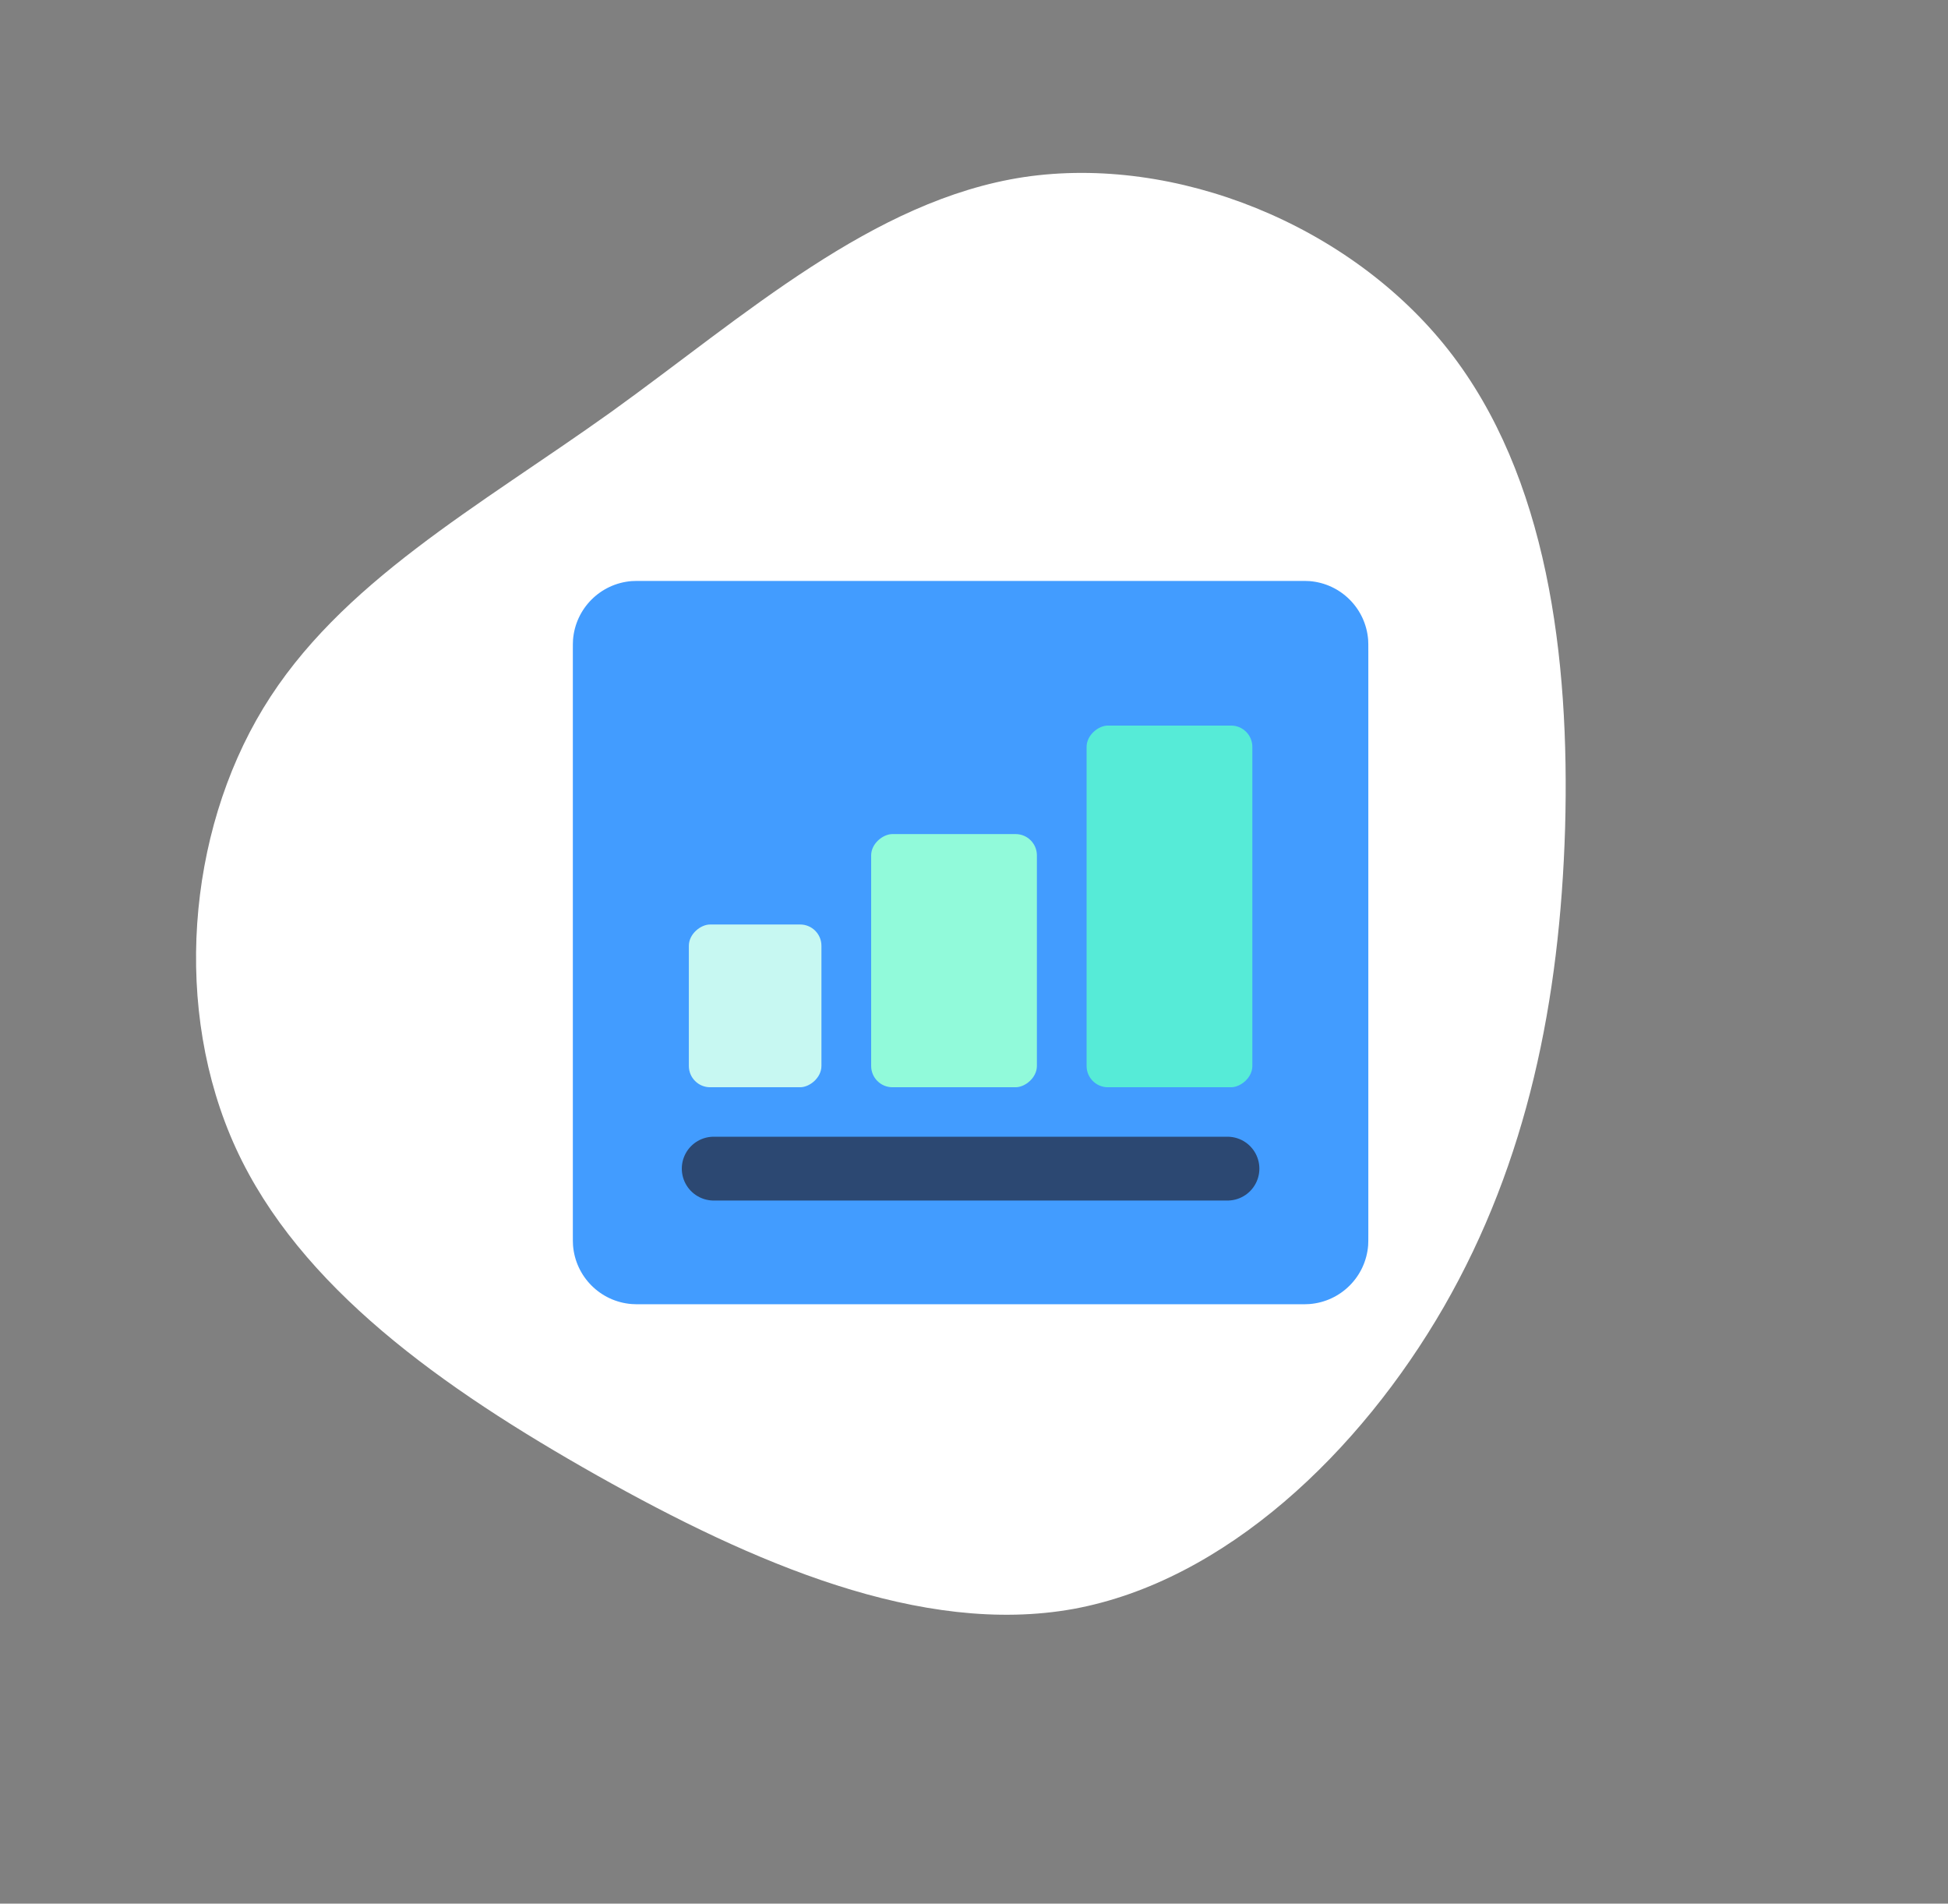 <svg width="87" height="85" viewBox="0 0 87 85" fill="none" xmlns="http://www.w3.org/2000/svg">
<rect x="0" y="0" width="87" height="85" fill="#808080" stroke="none"/>
<path d="M45.733 7.907C52.504 6.901 60.296 10.031 64.696 15.637C69.108 21.261 70.114 29.342 69.899 36.986C69.665 44.642 68.227 51.85 64.482 58.357C60.744 64.834 54.718 70.598 47.943 71.841C41.156 73.066 33.603 69.781 26.675 65.885C19.735 61.97 13.382 57.468 10.537 51.276C7.705 45.103 8.35 37.234 11.758 31.622C15.165 26.01 21.354 22.643 27.307 18.386C33.249 14.11 38.974 8.931 45.733 7.907Z" fill="white"/>
<path d="M57.977 58.237C58.241 58.237 58.373 58.237 58.485 58.228C59.883 58.118 60.993 57.008 61.103 55.61C61.111 55.499 61.111 55.366 61.111 55.102L61.111 29.073C61.111 28.809 61.111 28.677 61.103 28.565C60.993 27.167 59.883 26.057 58.485 25.947C58.373 25.939 58.241 25.939 57.977 25.939L28.718 25.939C28.454 25.939 28.322 25.939 28.21 25.947C26.812 26.057 25.702 27.167 25.592 28.565C25.584 28.677 25.584 28.809 25.584 29.073L25.584 55.102C25.584 55.366 25.584 55.498 25.592 55.61C25.702 57.008 26.812 58.118 28.21 58.228C28.322 58.237 28.454 58.237 28.718 58.237L57.977 58.237Z" fill="#429CFF"/>
<rect x="30.765" y="48.547" width="7.267" height="5.921" rx="0.95" transform="rotate(-90 30.765 48.547)" fill="#C7F8F2"/>
<rect x="38.907" y="48.547" width="11.304" height="7.402" rx="0.95" transform="rotate(-90 38.907 48.547)" fill="#91FADA"/>
<rect x="48.529" y="48.547" width="16.149" height="7.402" rx="0.95" transform="rotate(-90 48.529 48.547)" fill="#56EBD7"/>
<path d="M31.875 52.181L54.82 52.181" stroke="#2C4872" stroke-width="2.85" stroke-linecap="round"/>
</svg>
